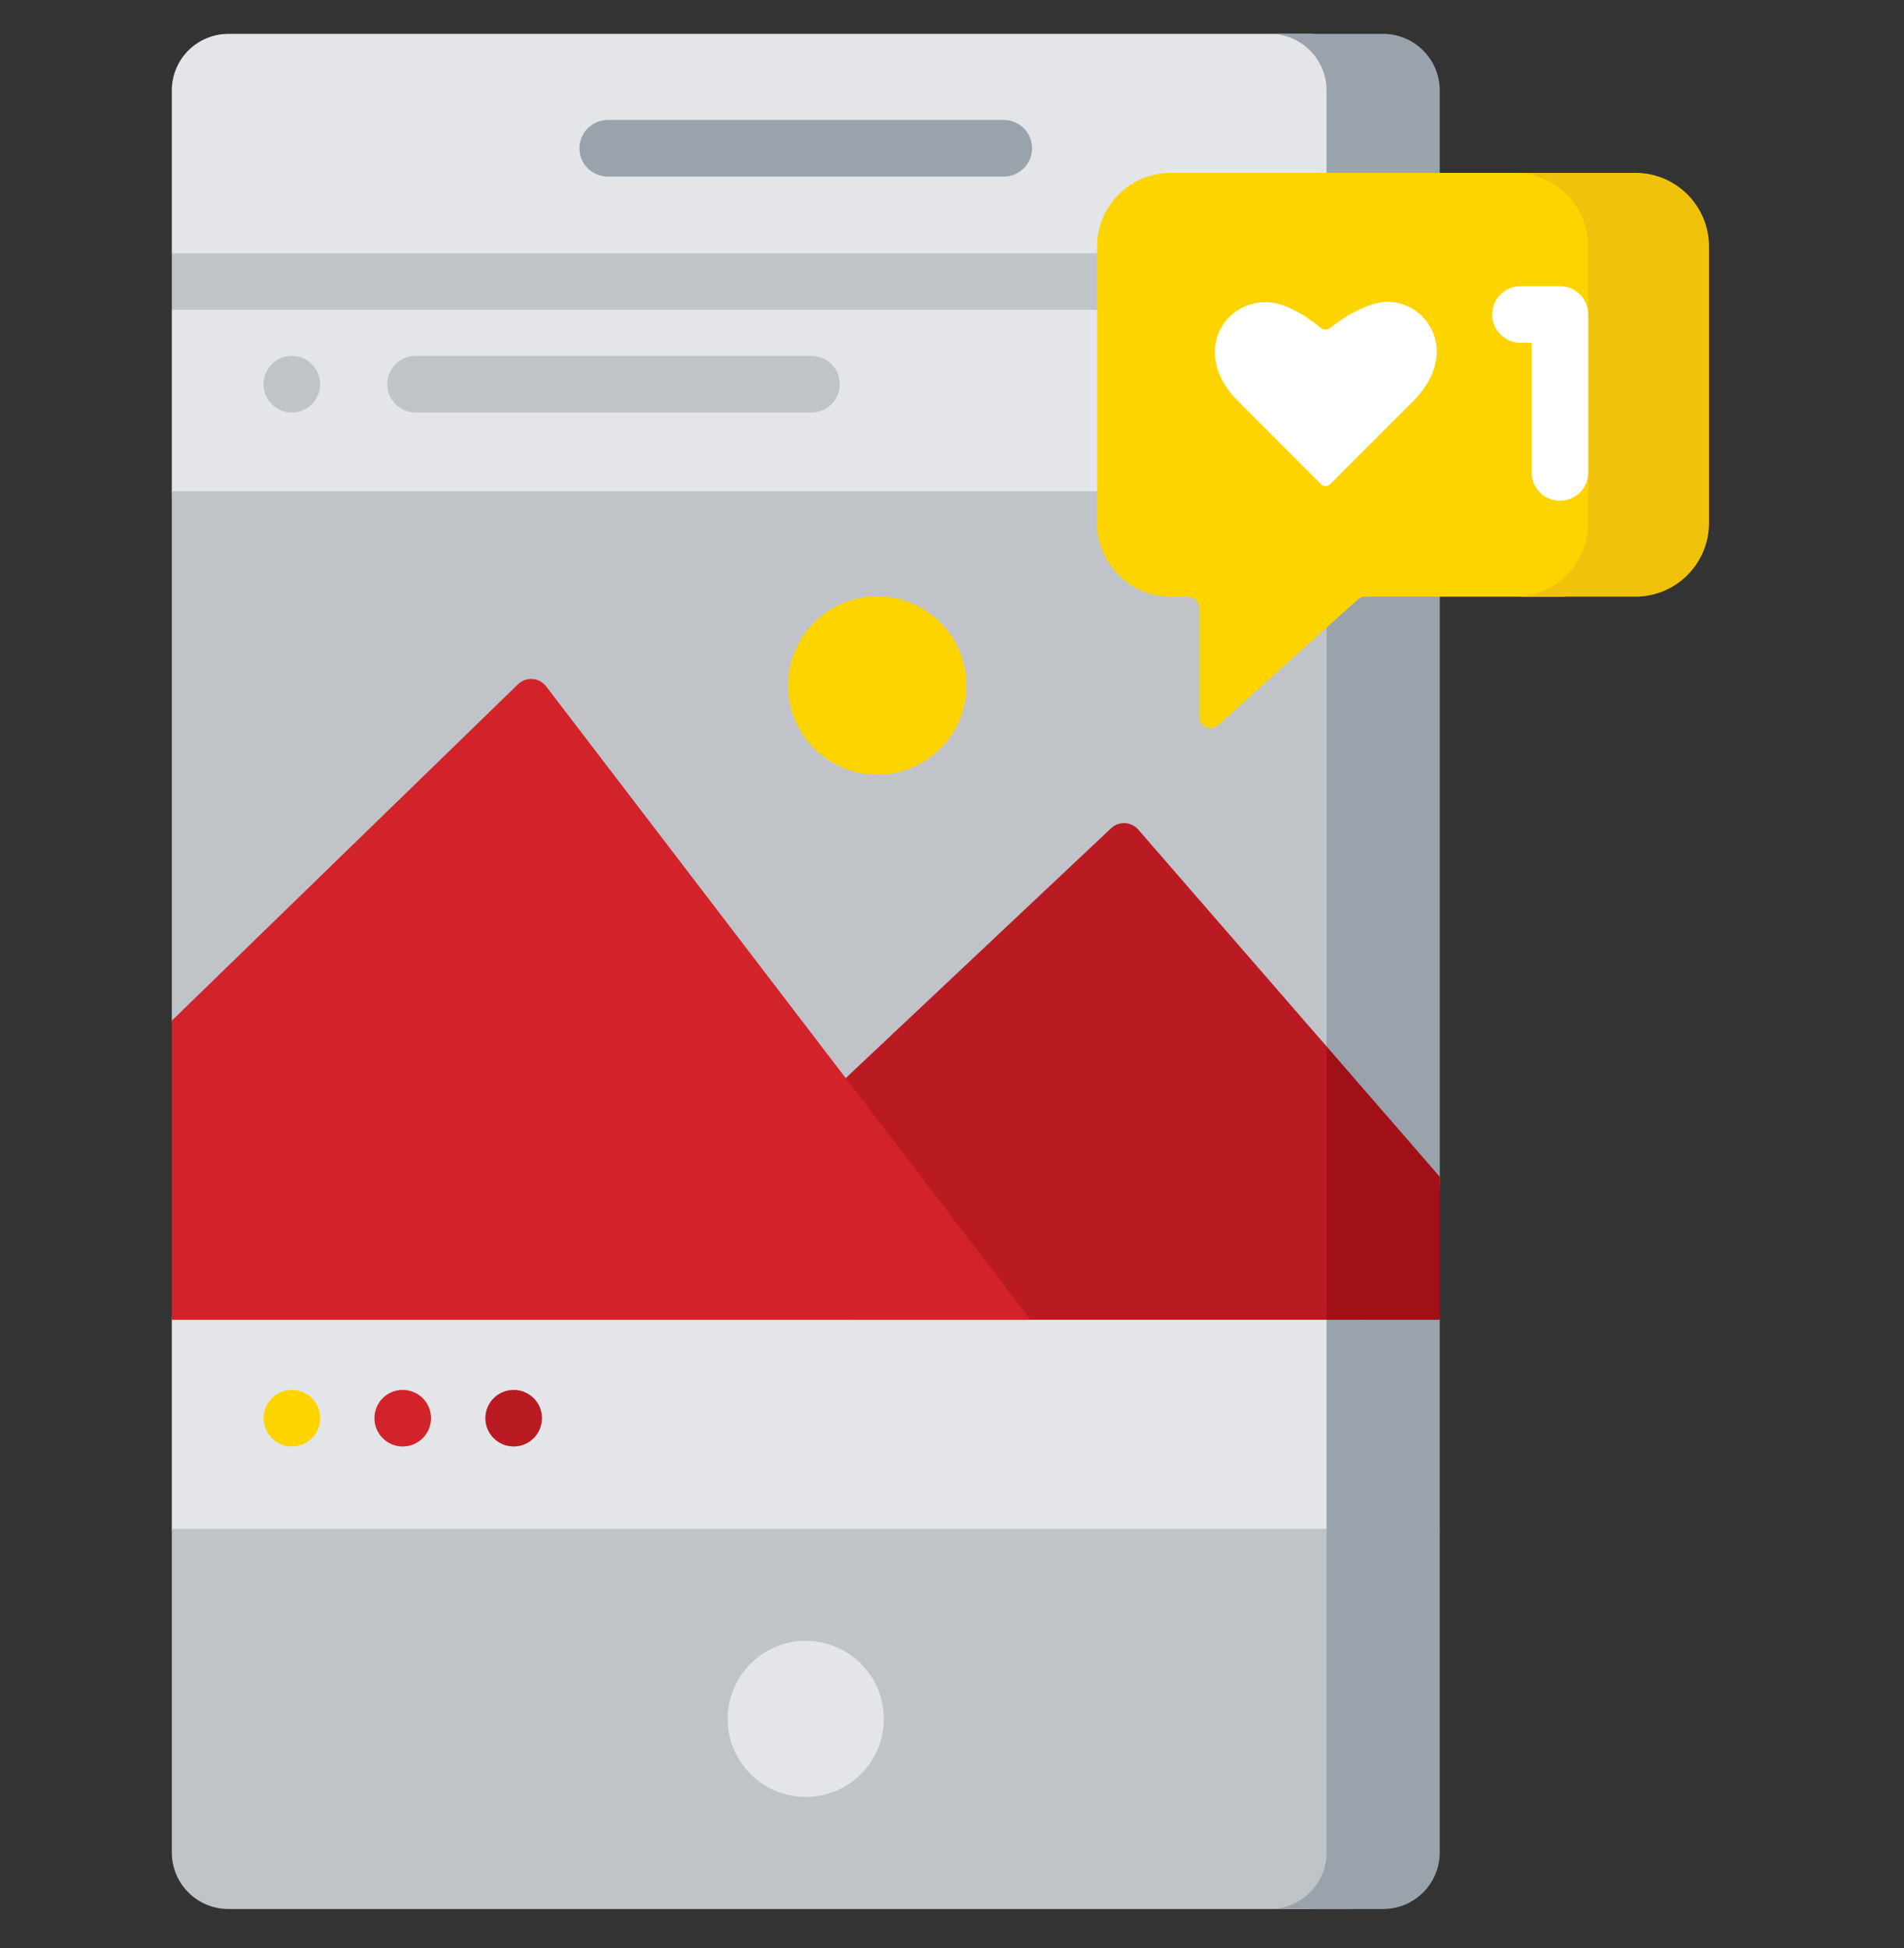<?xml version="1.0" encoding="UTF-8"?>
<svg xmlns="http://www.w3.org/2000/svg" width="43" height="44" viewBox="0 0 43 44" fill="none">
  <rect x="0" y="0" width="43" height="44" fill="#333333" stroke="none"/>
  <g clip-path="url(#clip0_1_14790)">
    <path d="M30.811 2.043V40.987C30.811 41.693 30.238 42.266 29.532 42.266H6.01C5.304 42.266 4.732 41.693 4.732 40.987L3.88 34.528V29.81L4.732 18.591L3.88 11.097V6.998L4.732 6.343L3.88 5.719V2.043C3.88 1.338 4.452 0.765 5.158 0.765H29.532C30.238 0.765 30.811 1.338 30.811 2.043Z" fill="#E3E5E8"></path>
    <path d="M32.515 2.043V11.097L31.663 22.572L32.515 29.81V34.528L31.663 41.84C31.663 42.545 31.091 43.118 30.385 43.118H28.68C29.387 43.118 29.959 42.545 29.959 41.84V29.81L30.811 17.872L29.959 11.096V2.043C29.959 1.338 29.387 0.765 28.68 0.765H31.237C31.943 0.765 32.515 1.338 32.515 2.043Z" fill="#9AA2AC"></path>
    <path d="M30.81 34.528V41.839C30.81 42.545 30.238 43.117 29.532 43.117H5.158C4.452 43.117 3.88 42.545 3.88 41.839V34.528H30.81Z" fill="#C0C4C9"></path>
    <path d="M32.515 34.528V41.839C32.515 42.545 31.943 43.117 31.237 43.117H28.68C29.387 43.117 29.959 42.545 29.959 41.839V34.528H32.515Z" fill="#9AA2AC"></path>
    <path d="M18.197 40.585C19.171 40.585 19.96 39.796 19.96 38.823C19.96 37.849 19.171 37.06 18.197 37.06C17.223 37.06 16.434 37.849 16.434 38.823C16.434 39.796 17.223 40.585 18.197 40.585Z" fill="#E3E5E8"></path>
    <path d="M3.88 5.719H30.811V6.997H3.88V5.719Z" fill="#C0C4C9"></path>
    <path d="M30.81 29.81L4.732 28.957L3.88 23.052V11.096H30.81V29.81Z" fill="#C0C4C9"></path>
    <path d="M32.516 11.097V26.578L32.431 29.724H30.045L29.96 23.635V11.097H32.516Z" fill="#9AA2AC"></path>
    <path d="M36.891 5.567V11.814C36.891 12.732 36.146 13.477 35.227 13.477H30.834C30.771 13.477 30.71 13.5 30.663 13.542L27.512 16.377C27.347 16.525 27.085 16.409 27.085 16.187V13.732C27.085 13.591 26.971 13.477 26.83 13.477H26.439C25.521 13.477 24.776 12.732 24.776 11.814V5.567C24.776 4.648 25.521 3.904 26.439 3.904H35.227C36.146 3.904 36.891 4.648 36.891 5.567Z" fill="#FDD400"></path>
    <path d="M30.035 10.94C29.981 10.994 29.893 10.994 29.839 10.94L27.968 9.068C27.629 8.73 27.445 8.355 27.436 7.984C27.429 7.671 27.546 7.377 27.767 7.157C27.987 6.936 28.28 6.825 28.594 6.827C29.073 6.828 29.591 7.21 29.82 7.401C29.889 7.458 29.988 7.459 30.055 7.402C30.411 7.099 30.955 6.828 31.29 6.818C31.605 6.809 31.898 6.925 32.118 7.145C32.338 7.365 32.455 7.659 32.446 7.974C32.435 8.347 32.248 8.726 31.906 9.068L30.035 10.94Z" fill="white"></path>
    <path d="M38.596 5.567V11.813C38.596 12.732 37.851 13.477 36.933 13.477H34.206C35.124 13.477 35.869 12.732 35.869 11.813V5.567C35.869 4.648 35.124 3.904 34.206 3.904H36.933C37.851 3.904 38.596 4.648 38.596 5.567Z" fill="#F0C20C"></path>
    <path d="M35.229 11.31C34.876 11.31 34.59 11.024 34.59 10.671V7.742H34.339C33.986 7.742 33.7 7.456 33.7 7.103C33.7 6.75 33.986 6.464 34.339 6.464H35.229C35.582 6.464 35.868 6.75 35.868 7.103V10.671C35.868 11.024 35.582 11.31 35.229 11.31Z" fill="white"></path>
    <path d="M6.593 32.67C6.24 32.67 5.954 32.384 5.954 32.031C5.954 31.678 6.24 31.392 6.593 31.392C6.946 31.392 7.232 31.678 7.232 32.031C7.232 32.384 6.946 32.67 6.593 32.67Z" fill="#FDD400"></path>
    <path d="M6.591 9.317C6.238 9.317 5.952 9.03 5.952 8.677C5.952 8.324 6.238 8.038 6.591 8.038C6.944 8.038 7.23 8.324 7.23 8.677C7.23 9.03 6.944 9.317 6.591 9.317Z" fill="#C0C4C9"></path>
    <path d="M9.095 32.67C8.742 32.67 8.456 32.384 8.456 32.031C8.456 31.678 8.742 31.392 9.095 31.392C9.448 31.392 9.734 31.678 9.734 32.031C9.734 32.384 9.448 32.67 9.095 32.67Z" fill="#D2232A"></path>
    <path d="M11.601 32.67C11.248 32.67 10.961 32.384 10.961 32.031C10.961 31.678 11.248 31.392 11.601 31.392C11.954 31.392 12.24 31.678 12.24 32.031C12.24 32.384 11.954 32.67 11.601 32.67Z" fill="#BA1A21"></path>
    <path d="M31.663 28.957L29.958 29.809H19.184L18.837 24.598L25.093 18.707C25.27 18.541 25.549 18.555 25.707 18.738L29.959 23.634L31.663 26.578V28.957Z" fill="#BA1A21"></path>
    <path d="M32.515 26.578L32.514 29.809H29.958L29.959 23.634L32.515 26.578Z" fill="#A01016"></path>
    <path d="M3.88 23.053L11.698 15.455C11.881 15.277 12.179 15.299 12.334 15.502L23.274 29.81H3.88V23.053Z" fill="#D2232A"></path>
    <path d="M21.771 15.95C22.029 14.868 21.361 13.781 20.279 13.523C19.197 13.265 18.111 13.933 17.853 15.015C17.595 16.098 18.263 17.184 19.345 17.442C20.427 17.7 21.513 17.032 21.771 15.95Z" fill="#FDD400"></path>
    <path d="M18.327 9.317H9.384C9.031 9.317 8.745 9.03 8.745 8.677C8.745 8.324 9.031 8.038 9.384 8.038H18.327C18.68 8.038 18.966 8.324 18.966 8.677C18.966 9.03 18.68 9.317 18.327 9.317Z" fill="#C0C4C9"></path>
    <path d="M22.669 3.988H13.726C13.373 3.988 13.086 3.702 13.086 3.349C13.086 2.996 13.373 2.71 13.726 2.71H22.669C23.022 2.71 23.308 2.996 23.308 3.349C23.308 3.702 23.022 3.988 22.669 3.988Z" fill="#9AA2AC"></path>
  </g>
  <defs>
    <clipPath id="clip0_1_14790">
      <rect width="42.353" height="42.353" fill="white" transform="translate(0.059 0.765)"></rect>
    </clipPath>
  </defs>
</svg>
